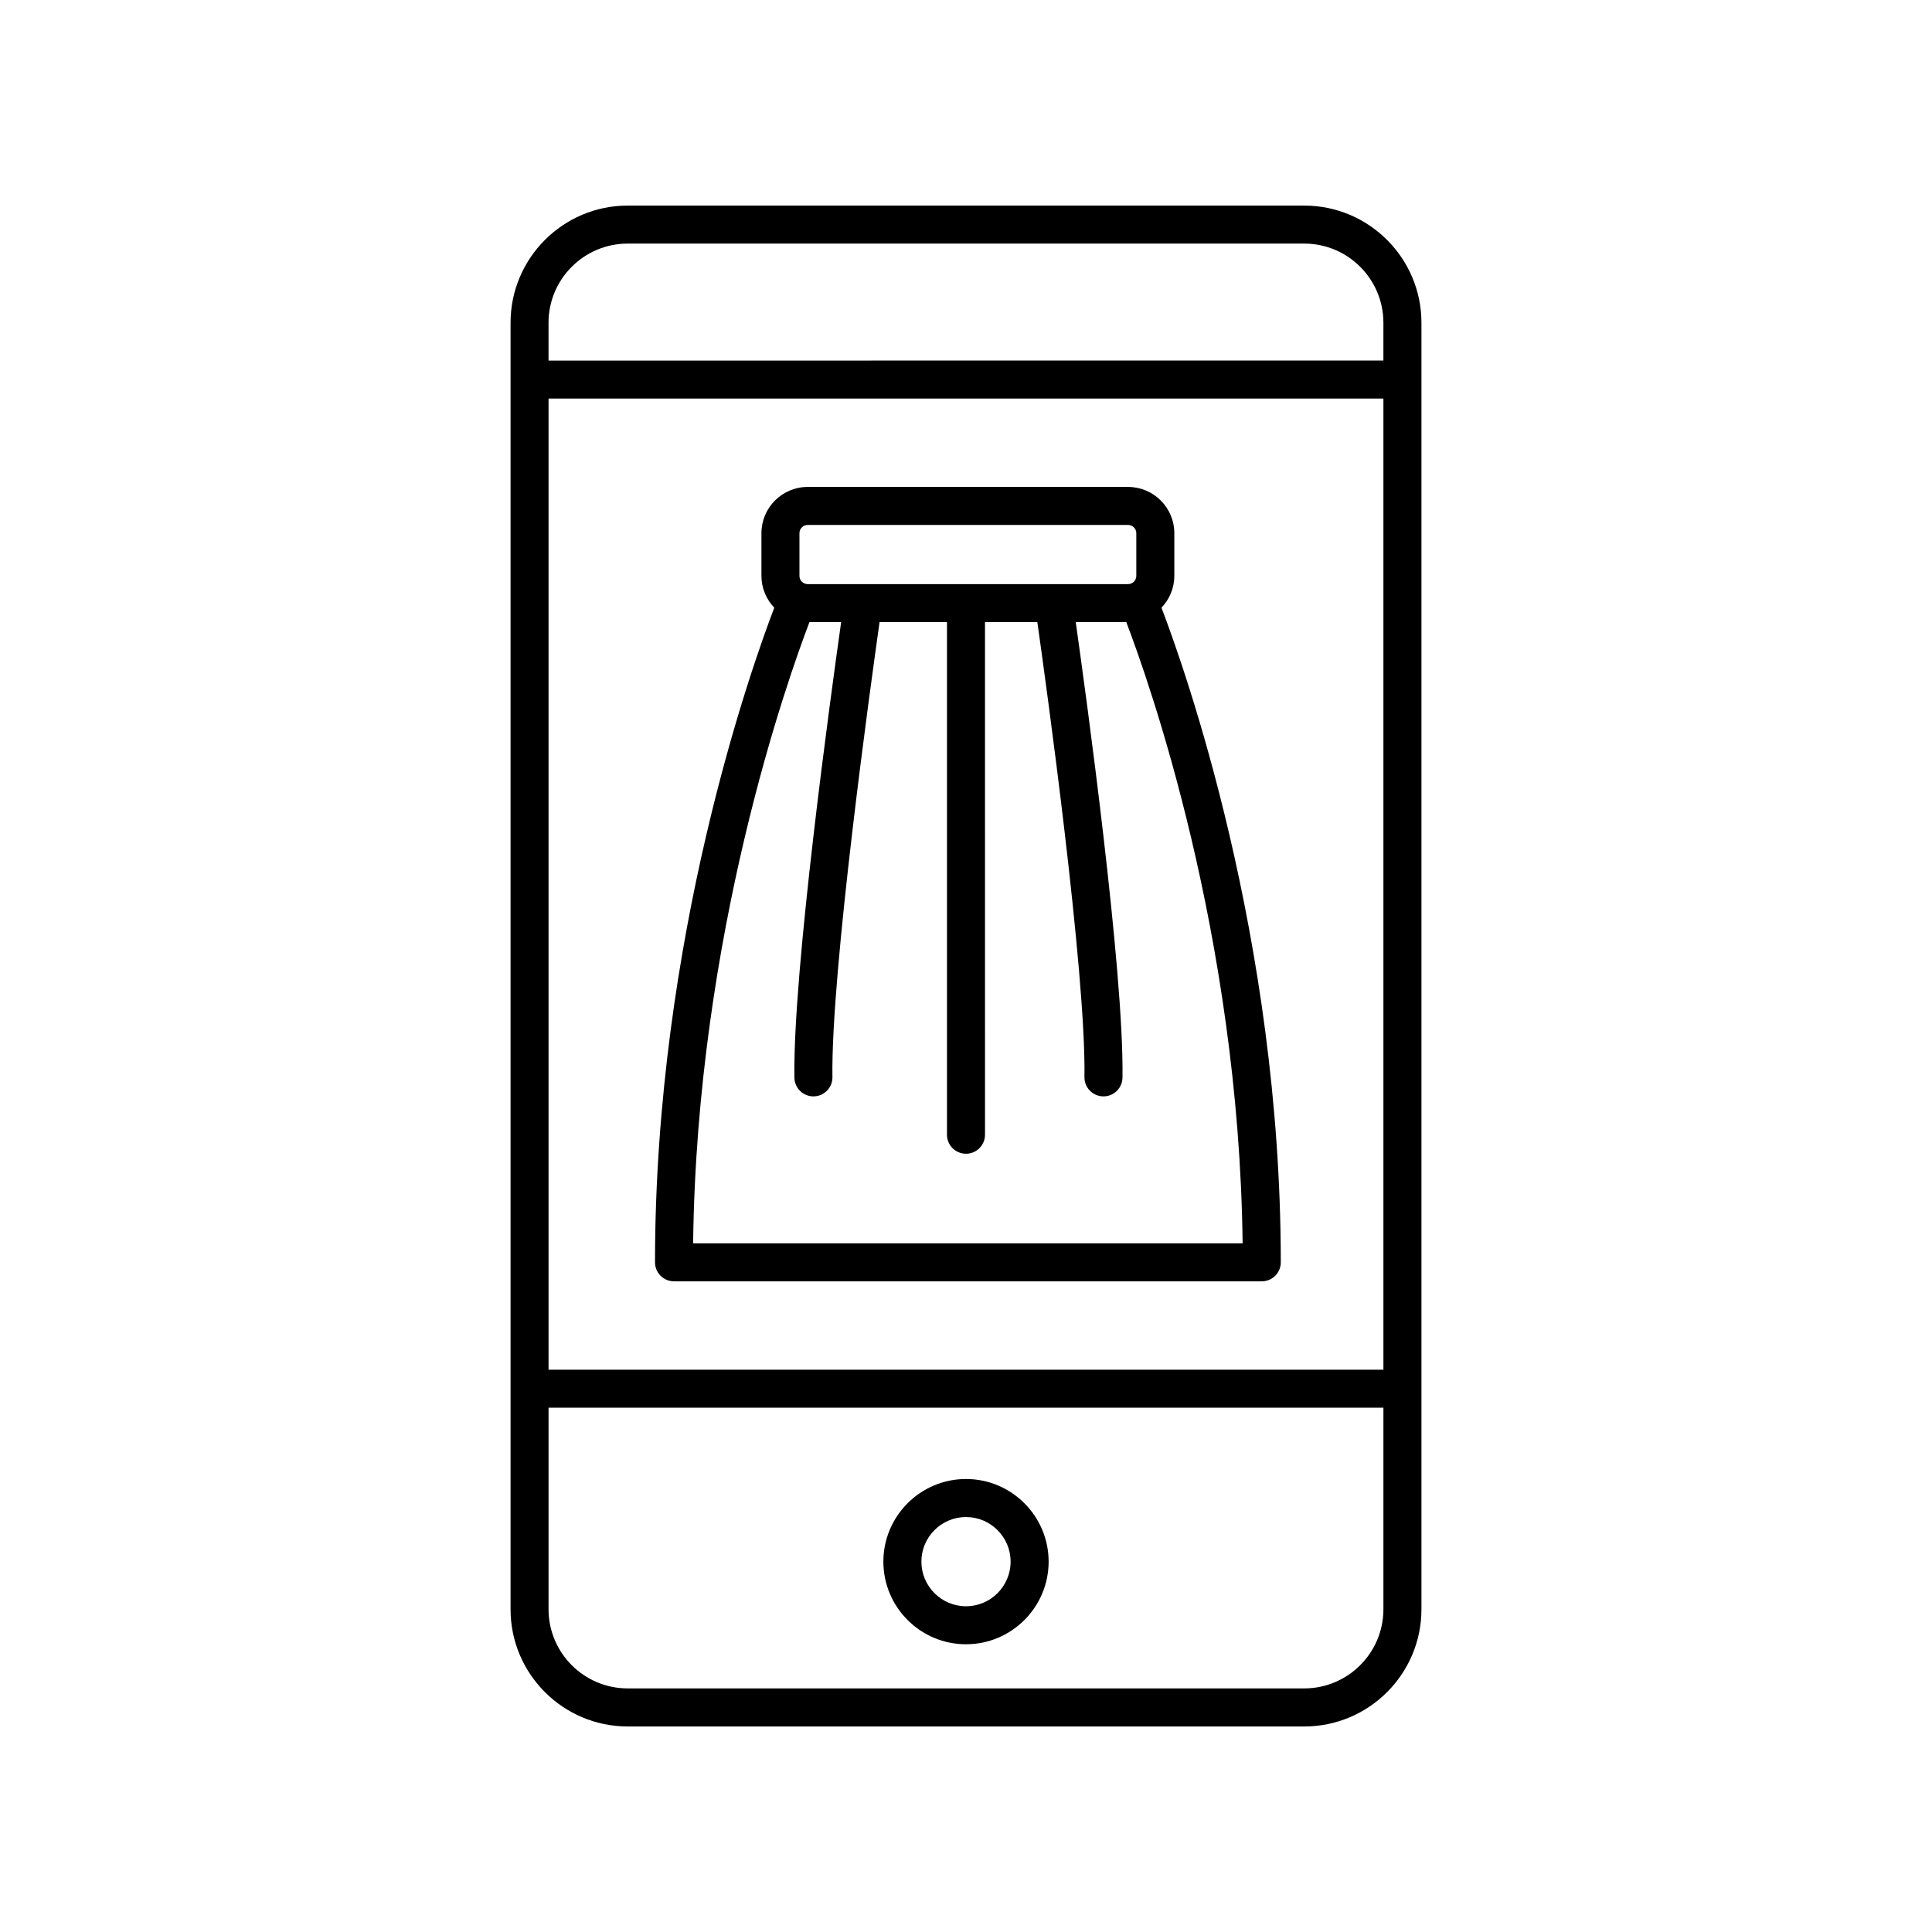 <?xml version="1.0" encoding="UTF-8"?>
<!-- Uploaded to: SVG Repo, www.svgrepo.com, Generator: SVG Repo Mixer Tools -->
<svg fill="#000000" width="800px" height="800px" version="1.1" viewBox="144 144 512 512" xmlns="http://www.w3.org/2000/svg">
 <g>
  <path d="m489.65 198.48h-179.3c-17.121 0-31.047 13.93-31.047 31.051v340.95c-0.004 17.121 13.926 31.051 31.047 31.051h179.3c17.121 0 31.047-13.93 31.047-31.051v-340.95c0-17.121-13.93-31.047-31.047-31.047zm-200.28 51.148h221.25v257.36h-221.25zm20.973-41.074h179.3c11.566 0 20.973 9.41 20.973 20.973v10.023l-221.25 0.004v-10.023c0-11.566 9.406-20.977 20.973-20.977zm179.3 382.89h-179.3c-11.566 0-20.973-9.41-20.973-20.973v-53.418h221.25v53.418c-0.004 11.562-9.41 20.973-20.973 20.973z"/>
  <path d="m400 535.95c-12.074 0-21.898 9.824-21.898 21.898 0 12.078 9.824 21.898 21.898 21.898s21.898-9.824 21.898-21.898c-0.004-12.074-9.828-21.898-21.898-21.898zm0 33.723c-6.516 0-11.82-5.305-11.82-11.824 0-6.516 5.305-11.82 11.82-11.82s11.82 5.305 11.82 11.82c0 6.519-5.305 11.824-11.82 11.824z"/>
  <path d="m451.8 305.05c2.098-2.199 3.406-5.16 3.406-8.434v-11.32c0-6.758-5.5-12.254-12.254-12.254h-84.91c-6.758 0-12.254 5.5-12.254 12.254v11.32c0 3.273 1.309 6.231 3.406 8.43-5.957 15.555-31.609 87.535-31.609 173.48 0 2.781 2.254 5.039 5.039 5.039h155.76c2.781 0 5.039-2.254 5.039-5.039-0.008-85.938-25.66-157.92-31.621-173.48zm-95.938-19.75c0-1.203 0.977-2.18 2.18-2.18h84.91c1.203 0 2.18 0.977 2.18 2.18v11.32c0 1.199-0.977 2.176-2.18 2.176h-84.91c-1.203 0-2.18-0.977-2.18-2.176zm-28.176 188.19c0.969-81.805 25.113-149.68 30.828-164.62h8.398c-2.707 19.117-12.832 92.633-12.387 120.72 0.043 2.754 2.289 4.961 5.035 4.961h0.082c2.781-0.043 5.004-2.336 4.961-5.117-0.438-27.727 10.195-104.38 12.492-120.57h17.863v135.85c0 2.781 2.254 5.039 5.039 5.039 2.781 0 5.039-2.254 5.039-5.039l-0.004-135.85h13.871c2.297 16.188 12.926 92.832 12.488 120.57-0.043 2.781 2.176 5.074 4.961 5.117h0.082c2.746 0 4.992-2.203 5.035-4.961 0.441-28.09-9.68-101.61-12.387-120.72h13.395c5.719 14.934 29.863 82.73 30.828 164.62z"/>
 </g>
</svg>